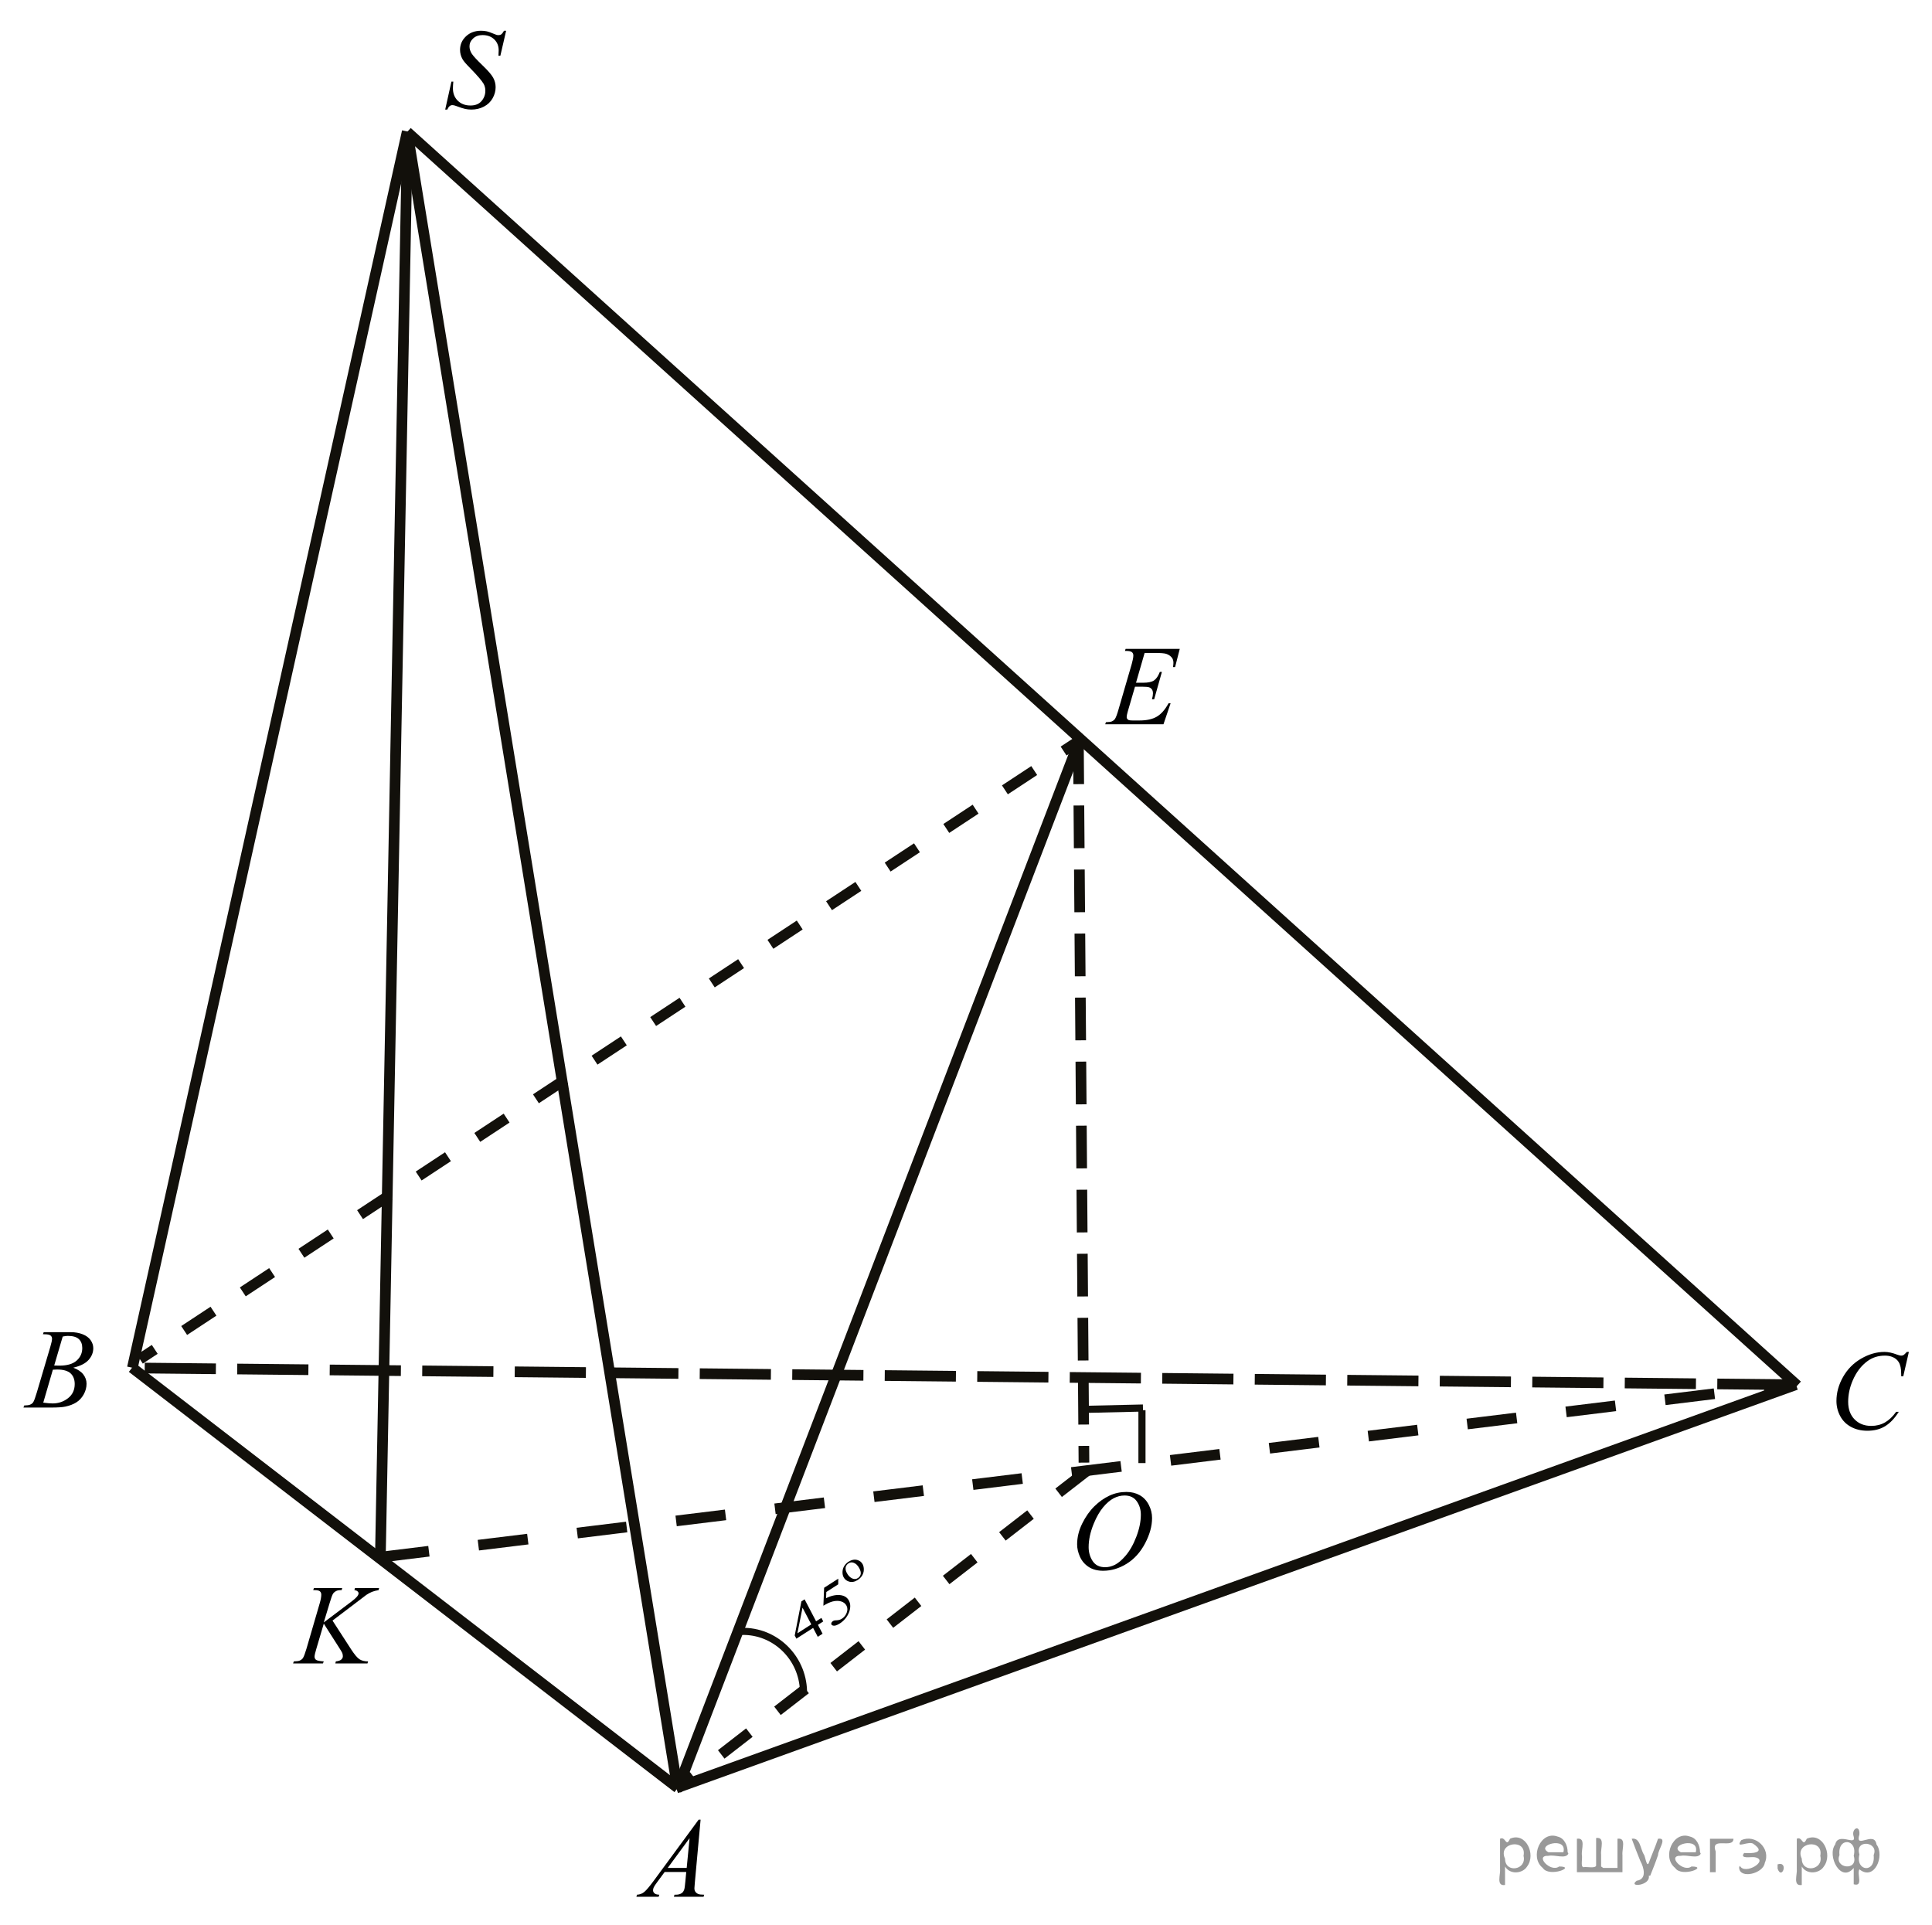 <?xml version="1.0" encoding="utf-8"?>
<!-- Generator: Adobe Illustrator 16.0.0, SVG Export Plug-In . SVG Version: 6.00 Build 0)  -->
<!DOCTYPE svg PUBLIC "-//W3C//DTD SVG 1.1//EN" "http://www.w3.org/Graphics/SVG/1.1/DTD/svg11.dtd">
<svg version="1.1" id="Слой_1" xmlns="http://www.w3.org/2000/svg" xmlns:xlink="http://www.w3.org/1999/xlink" x="0px" y="0px"
	 width="271.5px" height="270.5px" viewBox="0 0 271.5 270.5" enable-background="new 0 0 271.5 270.5" xml:space="preserve">
<g>
	
		<rect x="8.439" y="221.033" transform="matrix(0.792 0.61 -0.61 0.792 147.168 11.399)" fill="#12100B" width="96.816" height="1.499"/>
	
		<rect x="173.098" y="139.344" transform="matrix(0.339 0.941 -0.941 0.339 324.569 -16.241)" fill="#12100B" width="1.499" height="167.224"/>
	
		<rect x="37.12" y="16.367" transform="matrix(0.976 0.217 -0.217 0.976 23.822 -5.714)" fill="#12100B" width="1.5" height="178.006"/>
	
		<rect x="-41.733" y="134.163" transform="matrix(0.161 0.987 -0.987 0.161 197.109 37.982)" fill="#12100B" width="235.9" height="1.5"/>
	
		<rect x="23.404" y="105.793" transform="matrix(0.743 0.67 -0.67 0.743 111.211 -76.296)" fill="#12100B" width="262.932" height="1.5"/>
	
		<rect x="54.533" y="18.481" transform="matrix(1 0.019 -0.019 1 2.328 -1.057)" fill="#12100B" width="1.5" height="200.386"/>
	
		<rect x="122.619" y="98.986" transform="matrix(0.934 0.358 -0.358 0.934 71.839 -32.39)" fill="#12100B" width="1.5" height="157.551"/>
	<g>
		
			<rect x="149.749" y="103.633" transform="matrix(0.55 0.835 -0.835 0.55 155.312 -78.495)" fill="#12100B" width="1.5" height="2.5"/>
		<path fill="#12100B" d="M26.293,187.603l-0.825-1.252l4.119-2.714l0.825,1.252L26.293,187.603z M34.532,182.176l-0.825-1.252
			l4.119-2.714l0.825,1.252L34.532,182.176z M42.77,176.748l-0.825-1.252l4.119-2.713l0.825,1.253L42.77,176.748z M51.008,171.322
			l-0.825-1.253l4.119-2.713l0.825,1.253L51.008,171.322z M59.247,165.895l-0.825-1.253l4.119-2.714l0.825,1.253L59.247,165.895z
			 M67.485,160.468l-0.825-1.253l4.119-2.713l0.825,1.253L67.485,160.468z M75.724,155.041l-0.825-1.253l4.119-2.714l0.825,1.253
			L75.724,155.041z M83.962,149.614l-0.825-1.253l4.119-2.713l0.825,1.253L83.962,149.614z M92.2,144.187l-0.825-1.253l4.119-2.714
			l0.825,1.253L92.2,144.187z M100.438,138.76l-0.825-1.253l4.119-2.713l0.825,1.253L100.438,138.76z M108.677,133.333l-0.825-1.253
			l4.119-2.713l0.825,1.253L108.677,133.333z M116.915,127.906l-0.825-1.253l4.119-2.713l0.825,1.253L116.915,127.906z
			 M125.153,122.479l-0.825-1.253l4.119-2.713l0.825,1.253L125.153,122.479z M133.392,117.052l-0.825-1.253l4.119-2.713l0.825,1.253
			L133.392,117.052z M141.63,111.625l-0.825-1.253l4.119-2.713l0.825,1.253L141.63,111.625z"/>
		
			<rect x="19.969" y="189.128" transform="matrix(0.55 0.835 -0.835 0.55 168.271 68.308)" fill="#12100B" width="1.499" height="2.5"/>
	</g>
	<path fill="#12100B" d="M53.417,219.592l-0.183-1.488l6.948-0.852l0.183,1.488L53.417,219.592z M67.313,217.889l-0.183-1.488
		l6.948-0.851l0.183,1.488L67.313,217.889z M81.209,216.187l-0.183-1.488l6.948-0.852l0.183,1.488L81.209,216.187z M95.105,214.483
		l-0.183-1.488l6.948-0.851l0.183,1.488L95.105,214.483z M109.002,212.781l-0.183-1.488l6.948-0.852l0.183,1.488L109.002,212.781z
		 M122.898,211.078l-0.183-1.488l6.948-0.851l0.183,1.488L122.898,211.078z M136.794,209.376l-0.183-1.488l6.948-0.852l0.183,1.488
		L136.794,209.376z M150.69,207.673l-0.183-1.488l6.948-0.852l0.183,1.488L150.69,207.673z M164.586,205.971l-0.183-1.488
		l6.948-0.852l0.182,1.488L164.586,205.971z M178.481,204.268l-0.182-1.488l6.948-0.852l0.182,1.488L178.481,204.268z
		 M192.378,202.565l-0.182-1.488l6.948-0.852l0.182,1.488L192.378,202.565z M206.273,200.862l-0.182-1.488l6.948-0.852l0.182,1.488
		L206.273,200.862z M220.17,199.16l-0.182-1.488l6.948-0.852l0.182,1.488L220.17,199.16z M234.066,197.457l-0.182-1.488l6.947-0.852
		l0.182,1.488L234.066,197.457z M247.962,195.754l-0.182-1.488l3.455-0.423l0.182,1.488L247.962,195.754z"/>
	<path fill="#12100B" d="M251.318,195.337l-9.999-0.101l0.016-1.5l9.999,0.101L251.318,195.337z M238.319,195.206l-10-0.101
		l0.016-1.5l10,0.101L238.319,195.206z M225.319,195.075l-9.999-0.102l0.016-1.5l9.999,0.102L225.319,195.075z M212.32,194.943
		l-9.999-0.101l0.016-1.5l9.999,0.101L212.32,194.943z M199.321,194.813l-10-0.101l0.016-1.5l10,0.101L199.321,194.813z
		 M186.321,194.682l-9.999-0.101l0.016-1.5l9.999,0.101L186.321,194.682z M173.322,194.551l-10-0.102l0.016-1.5l10,0.102
		L173.322,194.551z M160.323,194.419l-9.999-0.101l0.015-1.5l9.999,0.101L160.323,194.419z M147.324,194.288l-10-0.101l0.015-1.5
		l10,0.101L147.324,194.288z M134.325,194.157l-10-0.101l0.015-1.5l10,0.101L134.325,194.157z M121.326,194.026l-10-0.101l0.015-1.5
		l10,0.101L121.326,194.026z M108.326,193.896l-10-0.102l0.016-1.5l10,0.102L108.326,193.896z M95.327,193.764l-10-0.101l0.015-1.5
		l10,0.101L95.327,193.764z M82.328,193.633l-10-0.101l0.015-1.5l10,0.101L82.328,193.633z M69.328,193.502l-10-0.101l0.015-1.5
		l10,0.101L69.328,193.502z M56.328,193.371l-10-0.102l0.016-1.5l10,0.102L56.328,193.371z M43.33,193.239l-10-0.101l0.015-1.5
		l10,0.101L43.33,193.239z M30.33,193.108l-10-0.101l0.015-1.5l10,0.101L30.33,193.108z"/>
	<path fill="#12100B" d="M151.576,205.55l-0.018-2.351l1.5-0.012l0.018,2.351L151.576,205.55z M151.535,200.199l-0.046-6l1.5-0.012
		l0.046,6L151.535,200.199z M151.465,191.199l-0.046-6l1.5-0.012l0.046,6L151.465,191.199z M151.396,182.199l-0.046-6l1.5-0.012
		l0.046,6L151.396,182.199z M151.326,173.2l-0.046-6l1.5-0.012l0.046,6L151.326,173.2z M151.257,164.2l-0.046-6l1.5-0.012l0.046,6
		L151.257,164.2z M151.188,155.2l-0.046-6l1.5-0.012l0.046,6L151.188,155.2z M151.118,146.2l-0.046-6l1.5-0.012l0.046,6
		L151.118,146.2z M151.048,137.201l-0.046-6l1.5-0.012l0.046,6L151.048,137.201z M150.979,128.201l-0.046-6l1.5-0.012l0.046,6
		L150.979,128.201z M150.909,119.201l-0.046-6l1.5-0.012l0.046,6L150.909,119.201z M150.84,110.202l-0.046-6l1.5-0.012l0.046,6
		L150.84,110.202z"/>
	<path fill="#12100B" d="M95.655,251.919l-0.919-1.186l2.207-1.712l0.919,1.186L95.655,251.919z M101.813,247.144l-0.919-1.186
		l3.951-3.064l0.919,1.186L101.813,247.144z M109.715,241.015l-0.919-1.186l3.951-3.063l0.919,1.186L109.715,241.015z
		 M117.617,234.887l-0.919-1.186l3.951-3.064l0.919,1.186L117.617,234.887z M125.519,228.759l-0.919-1.186l3.951-3.064l0.919,1.186
		L125.519,228.759z M133.421,222.63l-0.919-1.186l3.951-3.063l0.919,1.186L133.421,222.63z M141.324,216.502l-0.919-1.186
		l3.951-3.064l0.919,1.186L141.324,216.502z M149.226,210.374l-0.919-1.186l3.951-3.064l0.919,1.186L149.226,210.374z"/>
	<path d="M62.563,15.398l0.875-3.93h0.266c-0.036,0.38-0.055,0.695-0.055,0.945c0,0.714,0.228,1.294,0.684,1.742
		s1.051,0.672,1.785,0.672c0.683,0,1.2-0.21,1.555-0.629s0.531-0.902,0.531-1.449c0-0.354-0.081-0.677-0.242-0.969
		C67.716,11.349,67.063,10.589,66,9.5c-0.516-0.521-0.847-0.909-0.992-1.164c-0.239-0.422-0.359-0.864-0.359-1.328
		c0-0.739,0.276-1.372,0.828-1.898s1.261-0.789,2.125-0.789c0.292,0,0.567,0.028,0.828,0.086c0.161,0.031,0.456,0.136,0.883,0.313
		c0.302,0.12,0.469,0.185,0.5,0.195c0.073,0.016,0.153,0.023,0.242,0.023c0.151,0,0.281-0.039,0.391-0.117s0.237-0.245,0.383-0.5
		h0.297l-0.813,3.516h-0.266c0.021-0.313,0.031-0.565,0.031-0.758c0-0.63-0.208-1.146-0.625-1.547S68.487,4.93,67.805,4.93
		c-0.542,0-0.981,0.159-1.32,0.477s-0.508,0.685-0.508,1.102c0,0.364,0.108,0.712,0.324,1.043s0.714,0.87,1.492,1.617
		s1.282,1.331,1.512,1.75s0.344,0.866,0.344,1.34c0,0.536-0.142,1.056-0.426,1.559S68.531,14.708,68,14.984
		s-1.112,0.414-1.742,0.414c-0.313,0-0.604-0.028-0.875-0.086s-0.703-0.198-1.297-0.422c-0.203-0.078-0.372-0.117-0.508-0.117
		c-0.308,0-0.547,0.208-0.719,0.625H62.563z"/>
	<path d="M98.453,255.719l-0.805,8.813c-0.042,0.411-0.063,0.683-0.063,0.813c0,0.208,0.039,0.367,0.117,0.477
		c0.099,0.151,0.233,0.263,0.402,0.336s0.454,0.109,0.855,0.109l-0.086,0.289h-4.172l0.086-0.289h0.18
		c0.339,0,0.614-0.073,0.828-0.219c0.151-0.099,0.269-0.263,0.352-0.492c0.058-0.161,0.112-0.542,0.164-1.141l0.125-1.344h-3.031
		l-1.078,1.461c-0.245,0.328-0.398,0.563-0.461,0.707s-0.094,0.277-0.094,0.402c0,0.167,0.067,0.31,0.203,0.43
		s0.359,0.185,0.672,0.195l-0.086,0.289H89.43l0.086-0.289c0.386-0.016,0.726-0.145,1.02-0.387s0.733-0.759,1.316-1.551l6.328-8.609
		H98.453z M96.906,258.32l-3.07,4.18H96.5L96.906,258.32z"/>
	<path d="M6.031,187.5l0.109-0.289h3.781c0.636,0,1.202,0.099,1.699,0.297s0.87,0.474,1.117,0.828s0.371,0.729,0.371,1.125
		c0,0.609-0.22,1.16-0.66,1.652s-1.157,0.855-2.152,1.09c0.641,0.239,1.112,0.558,1.414,0.953s0.453,0.831,0.453,1.305
		c0,0.526-0.136,1.028-0.406,1.508s-0.618,0.852-1.043,1.117s-0.937,0.461-1.535,0.586c-0.427,0.089-1.094,0.133-2,0.133H3.297
		l0.102-0.289c0.406-0.011,0.683-0.05,0.828-0.117c0.208-0.089,0.356-0.206,0.445-0.352c0.125-0.198,0.292-0.651,0.5-1.359
		l1.898-6.414c0.161-0.542,0.242-0.922,0.242-1.141c0-0.192-0.071-0.345-0.215-0.457s-0.415-0.168-0.816-0.168
		C6.192,187.508,6.109,187.505,6.031,187.5z M6.078,197.117c0.563,0.073,1.003,0.109,1.32,0.109c0.813,0,1.532-0.245,2.16-0.734
		s0.941-1.153,0.941-1.992c0-0.641-0.194-1.141-0.582-1.5s-1.015-0.539-1.879-0.539c-0.167,0-0.37,0.008-0.609,0.023L6.078,197.117z
		 M7.617,191.898c0.339,0.011,0.583,0.016,0.734,0.016c1.083,0,1.89-0.235,2.418-0.707s0.793-1.062,0.793-1.77
		c0-0.536-0.161-0.954-0.484-1.254s-0.839-0.449-1.547-0.449c-0.188,0-0.427,0.031-0.719,0.094L7.617,191.898z"/>
	<path d="M268.25,189.984l-0.789,3.43h-0.281l-0.031-0.859c-0.026-0.313-0.086-0.591-0.18-0.836s-0.234-0.457-0.422-0.637
		s-0.425-0.32-0.711-0.422s-0.604-0.152-0.953-0.152c-0.933,0-1.747,0.255-2.445,0.766c-0.891,0.651-1.589,1.57-2.094,2.758
		c-0.417,0.979-0.625,1.972-0.625,2.977c0,1.026,0.3,1.845,0.898,2.457s1.378,0.918,2.336,0.918c0.724,0,1.368-0.161,1.934-0.484
		s1.09-0.82,1.574-1.492h0.367c-0.573,0.911-1.208,1.582-1.906,2.012s-1.534,0.645-2.508,0.645c-0.864,0-1.63-0.181-2.297-0.543
		s-1.175-0.871-1.523-1.527s-0.523-1.362-0.523-2.117c0-1.156,0.31-2.281,0.93-3.375s1.47-1.953,2.551-2.578s2.171-0.938,3.27-0.938
		c0.516,0,1.094,0.122,1.734,0.367c0.281,0.104,0.484,0.156,0.609,0.156s0.234-0.026,0.328-0.078s0.25-0.2,0.469-0.445H268.25z"/>
	<path d="M160.852,91.758l-1.211,4.188h0.992c0.708,0,1.222-0.108,1.539-0.324s0.591-0.616,0.82-1.199h0.289l-1.086,3.844h-0.313
		c0.094-0.323,0.141-0.599,0.141-0.828c0-0.224-0.046-0.403-0.137-0.539s-0.216-0.235-0.375-0.301s-0.493-0.098-1.004-0.098H159.5
		l-1.023,3.508c-0.099,0.339-0.148,0.597-0.148,0.773c0,0.136,0.065,0.255,0.195,0.359c0.089,0.073,0.31,0.109,0.664,0.109h0.938
		c1.016,0,1.829-0.18,2.441-0.539s1.16-0.984,1.645-1.875h0.289l-1,2.945h-8.188l0.102-0.289c0.406-0.011,0.68-0.047,0.82-0.109
		c0.208-0.094,0.359-0.214,0.453-0.359c0.141-0.214,0.308-0.661,0.5-1.344l1.859-6.391c0.146-0.516,0.219-0.909,0.219-1.18
		c0-0.198-0.069-0.353-0.207-0.465s-0.407-0.168-0.809-0.168h-0.164l0.094-0.289h7.609l-0.656,2.555h-0.289
		c0.036-0.239,0.055-0.44,0.055-0.602c0-0.276-0.067-0.508-0.203-0.695c-0.177-0.239-0.435-0.422-0.773-0.547
		c-0.25-0.094-0.825-0.141-1.727-0.141H160.852z"/>
	<path d="M158.297,209.664c0.703,0,1.325,0.152,1.867,0.457s0.966,0.755,1.273,1.352s0.461,1.215,0.461,1.855
		c0,1.136-0.329,2.327-0.988,3.574s-1.52,2.199-2.582,2.855s-2.161,0.984-3.297,0.984c-0.817,0-1.501-0.181-2.051-0.543
		s-0.956-0.84-1.219-1.434s-0.395-1.169-0.395-1.727c0-0.989,0.238-1.968,0.715-2.934s1.046-1.773,1.707-2.422
		s1.367-1.147,2.117-1.496S157.453,209.664,158.297,209.664z M158.031,210.164c-0.521,0-1.03,0.129-1.527,0.387
		s-0.991,0.68-1.48,1.266s-0.93,1.353-1.32,2.301c-0.479,1.167-0.719,2.269-0.719,3.305c0,0.739,0.19,1.395,0.57,1.965
		s0.964,0.855,1.75,0.855c0.474,0,0.938-0.117,1.395-0.352s0.931-0.636,1.426-1.203c0.62-0.714,1.141-1.624,1.563-2.73
		s0.633-2.14,0.633-3.098c0-0.708-0.19-1.335-0.57-1.879S158.797,210.164,158.031,210.164z"/>
	<g>
		<path d="M46.727,227.742l2.625,4.055c0.469,0.719,0.856,1.179,1.164,1.379s0.711,0.301,1.211,0.301l-0.086,0.289h-4.516
			l0.07-0.289c0.359-0.036,0.613-0.122,0.762-0.258s0.223-0.289,0.223-0.461c0-0.156-0.026-0.308-0.078-0.453
			c-0.042-0.104-0.192-0.359-0.453-0.766l-2.148-3.367l-1.039,3.508c-0.172,0.563-0.258,0.94-0.258,1.133
			c0,0.198,0.073,0.349,0.219,0.453s0.505,0.175,1.078,0.211l-0.125,0.289h-4.188l0.102-0.289c0.406-0.011,0.68-0.047,0.82-0.109
			c0.208-0.094,0.362-0.214,0.461-0.359c0.136-0.214,0.302-0.656,0.5-1.328l1.867-6.398c0.141-0.489,0.211-0.883,0.211-1.18
			c0-0.208-0.066-0.367-0.199-0.477s-0.392-0.164-0.777-0.164h-0.156l0.094-0.289h3.977l-0.078,0.289
			c-0.328-0.005-0.573,0.031-0.734,0.109c-0.224,0.109-0.388,0.25-0.492,0.422s-0.258,0.602-0.461,1.289L45.5,228l3.766-2.836
			c0.5-0.375,0.828-0.672,0.984-0.891c0.094-0.136,0.141-0.258,0.141-0.367c0-0.094-0.048-0.185-0.145-0.273
			s-0.243-0.146-0.441-0.172l0.078-0.289h3.391l-0.07,0.289c-0.37,0.063-0.681,0.145-0.934,0.246s-0.512,0.241-0.777,0.418
			c-0.078,0.052-0.586,0.438-1.523,1.156L46.727,227.742z"/>
	</g>
	
		<rect x="156.032" y="193.803" transform="matrix(0.023 1 -1 0.023 350.821 36.882)" fill="#12100B" width="1" height="8.415"/>
	<rect x="159.978" y="198.174" fill="#12100B" width="1" height="7.435"/>
	<path fill="#12100B" d="M112.412,237.665c-0.113-4.47-3.791-8.017-8.18-7.904l-0.025-1c4.938-0.126,9.079,3.857,9.206,8.879
		L112.412,237.665z"/>
	<g>
		<path d="M115.429,227.365l0.259,0.496l-0.746,0.479l0.654,1.249l-0.676,0.435l-0.653-1.25l-2.353,1.51l-0.234-0.446l0.938-4.79
			l0.451-0.29l1.614,3.087L115.429,227.365z M114.007,228.278l-1.229-2.35l-0.723,3.602L114.007,228.278z"/>
		<path d="M117.801,221.851l-0.009,0.798l-1.672,1.074l-0.032,0.87c0.771-0.374,1.465-0.514,2.082-0.418
			c0.528,0.083,0.905,0.34,1.129,0.767c0.13,0.25,0.192,0.518,0.183,0.806c-0.008,0.288-0.063,0.564-0.166,0.83
			c-0.103,0.265-0.241,0.514-0.415,0.745c-0.247,0.33-0.536,0.602-0.867,0.814c-0.334,0.214-0.601,0.321-0.803,0.322
			c-0.202,0-0.333-0.058-0.394-0.174c-0.034-0.065-0.034-0.143,0.003-0.233c0.037-0.091,0.103-0.166,0.199-0.227
			c0.071-0.047,0.138-0.077,0.202-0.093c0.063-0.015,0.178-0.027,0.347-0.031c0.268-0.011,0.507-0.084,0.718-0.22
			c0.32-0.205,0.546-0.487,0.681-0.85c0.134-0.36,0.124-0.689-0.03-0.985c-0.15-0.285-0.397-0.483-0.743-0.593
			s-0.743-0.11-1.194-0.001c-0.353,0.087-0.79,0.287-1.312,0.601l0.104-2.523L117.801,221.851z"/>
		<path d="M119.233,219.475c0.426-0.274,0.841-0.356,1.244-0.247c0.342,0.097,0.594,0.296,0.753,0.601
			c0.112,0.215,0.166,0.472,0.16,0.769c-0.006,0.298-0.086,0.57-0.239,0.818c-0.154,0.248-0.361,0.456-0.621,0.622
			c-0.425,0.272-0.838,0.346-1.238,0.218c-0.337-0.107-0.585-0.312-0.743-0.613c-0.115-0.22-0.166-0.479-0.151-0.778
			c0.015-0.301,0.099-0.569,0.254-0.807C118.806,219.818,119,219.623,119.233,219.475z M119.227,219.705
			c-0.108,0.069-0.203,0.168-0.285,0.293c-0.081,0.125-0.119,0.279-0.114,0.46c0.004,0.182,0.063,0.381,0.177,0.596
			c0.183,0.35,0.421,0.598,0.716,0.747c0.296,0.148,0.576,0.138,0.843-0.033c0.198-0.128,0.326-0.304,0.382-0.526
			c0.056-0.222-0.005-0.504-0.183-0.844c-0.223-0.426-0.506-0.692-0.849-0.798C119.682,219.525,119.453,219.562,119.227,219.705z"/>
	</g>
	<rect fill="none" width="271.5" height="270.5"/>
</g>
<g style="stroke:none;fill:#000;fill-opacity:0.4" > <path d="m 211.5,262.4 c 0,0.8 0,1.6 0,2.5 -1.3,0.2 -0.6,-1.5 -0.7,-2.3 0,-1.4 0,-2.8 0,-4.2 0.8,-0.4 0.8,1.3 1.4,0.0 2.2,-1.0 3.7,2.2 2.4,3.9 -0.6,1.0 -2.4,1.2 -3.1,0.0 z m 2.6,-1.6 c 0.5,-2.5 -3.7,-1.9 -2.6,0.4 0.0,2.1 3.1,1.6 2.6,-0.4 z" /> <path d="m 220.4,260.5 c -0.4,0.8 -1.9,0.1 -2.8,0.3 -2.0,-0.1 0.3,2.4 1.5,1.5 2.5,0.0 -1.4,1.6 -2.3,0.2 -1.9,-1.5 -0.3,-5.3 2.1,-4.4 0.9,0.2 1.4,1.2 1.4,2.2 z m -0.7,-0.2 c 0.6,-2.3 -4.0,-1.0 -2.1,0.0 0.7,0 1.4,-0.0 2.1,-0.0 z" /> <path d="m 225.3,262.5 c 0.6,0 1.3,0 2.0,0 0,-1.3 0,-2.7 0,-4.1 1.3,-0.2 0.6,1.5 0.7,2.3 0,0.8 0,1.6 0,2.4 -2.1,0 -4.2,0 -6.4,0 0,-1.5 0,-3.1 0,-4.7 1.3,-0.2 0.6,1.5 0.7,2.3 0.1,0.5 -0.2,1.6 0.2,1.7 0.5,-0.1 1.6,0.2 1.8,-0.2 0,-1.3 0,-2.6 0,-3.9 1.3,-0.2 0.6,1.5 0.7,2.3 0,0.5 0,1.1 0,1.7 z" /> <path d="m 231.7,263.6 c 0.3,1.4 -3.0,1.7 -1.7,0.7 1.5,-0.2 1.0,-1.9 0.5,-2.8 -0.4,-1.0 -0.8,-2.0 -1.2,-3.1 1.2,-0.2 1.2,1.4 1.7,2.2 0.2,0.2 0.4,1.9 0.7,1.2 0.4,-1.1 0.9,-2.2 1.3,-3.4 1.4,-0.2 0.0,1.5 -0.0,2.3 -0.3,0.9 -0.7,1.9 -1.1,2.9 z" /> <path d="m 239.0,260.5 c -0.4,0.8 -1.9,0.1 -2.8,0.3 -2.0,-0.1 0.3,2.4 1.5,1.5 2.5,0.0 -1.4,1.6 -2.3,0.2 -1.9,-1.5 -0.3,-5.3 2.1,-4.4 0.9,0.2 1.4,1.2 1.4,2.2 z m -0.7,-0.2 c 0.6,-2.3 -4.0,-1.0 -2.1,0.0 0.7,0 1.4,-0.0 2.1,-0.0 z" /> <path d="m 240.3,263.1 c 0,-1.5 0,-3.1 0,-4.7 1.1,0 2.2,0 3.3,0 0.0,1.5 -3.3,-0.4 -2.5,1.8 0,0.9 0,1.9 0,2.9 -0.2,0 -0.5,0 -0.7,0 z" /> <path d="m 244.5,262.2 c 0.7,1.4 4.2,-0.8 2.1,-1.2 -0.5,-0.1 -2.2,0.3 -1.5,-0.6 1.0,0.1 3.1,0.0 1.4,-1.2 -0.6,-0.7 -2.8,0.8 -1.8,-0.6 2.0,-0.9 4.2,1.2 3.3,3.2 -0.2,1.5 -3.5,2.3 -3.6,0.7 l 0,-0.1 0,-0.0 0,0 z" /> <path d="m 249.8,262.0 c 1.6,-0.5 0.6,2.3 -0.0,0.6 -0.0,-0.2 0.0,-0.4 0.0,-0.6 z" /> <path d="m 253.2,262.4 c 0,0.8 0,1.6 0,2.5 -1.3,0.2 -0.6,-1.5 -0.7,-2.3 0,-1.4 0,-2.8 0,-4.2 0.8,-0.4 0.8,1.3 1.4,0.0 2.2,-1.0 3.7,2.2 2.4,3.9 -0.6,1.0 -2.4,1.2 -3.1,0.0 z m 2.6,-1.6 c 0.5,-2.5 -3.7,-1.9 -2.6,0.4 0.0,2.1 3.1,1.6 2.6,-0.4 z" /> <path d="m 258.5,260.7 c -0.8,1.9 2.7,2.3 2.0,0.1 0.6,-2.4 -2.3,-2.7 -2.0,-0.1 z m 2.0,4.2 c 0,-0.8 0,-1.6 0,-2.4 -1.8,2.2 -3.8,-1.7 -2.6,-3.3 0.4,-1.8 3.0,0.3 2.6,-1.1 -0.4,-1.1 0.9,-1.8 0.8,-0.3 -0.7,2.2 2.1,-0.6 2.4,1.4 1.2,1.6 -0.3,5.2 -2.4,3.5 -0.4,0.6 0.6,2.5 -0.8,2.1 z m 2.8,-4.2 c 0.8,-1.9 -2.7,-2.3 -2.0,-0.1 -0.6,2.4 2.3,2.7 2.0,0.1 z" /> </g></svg>

<!--File created and owned by https://sdamgia.ru. Copying is prohibited. All rights reserved.-->
